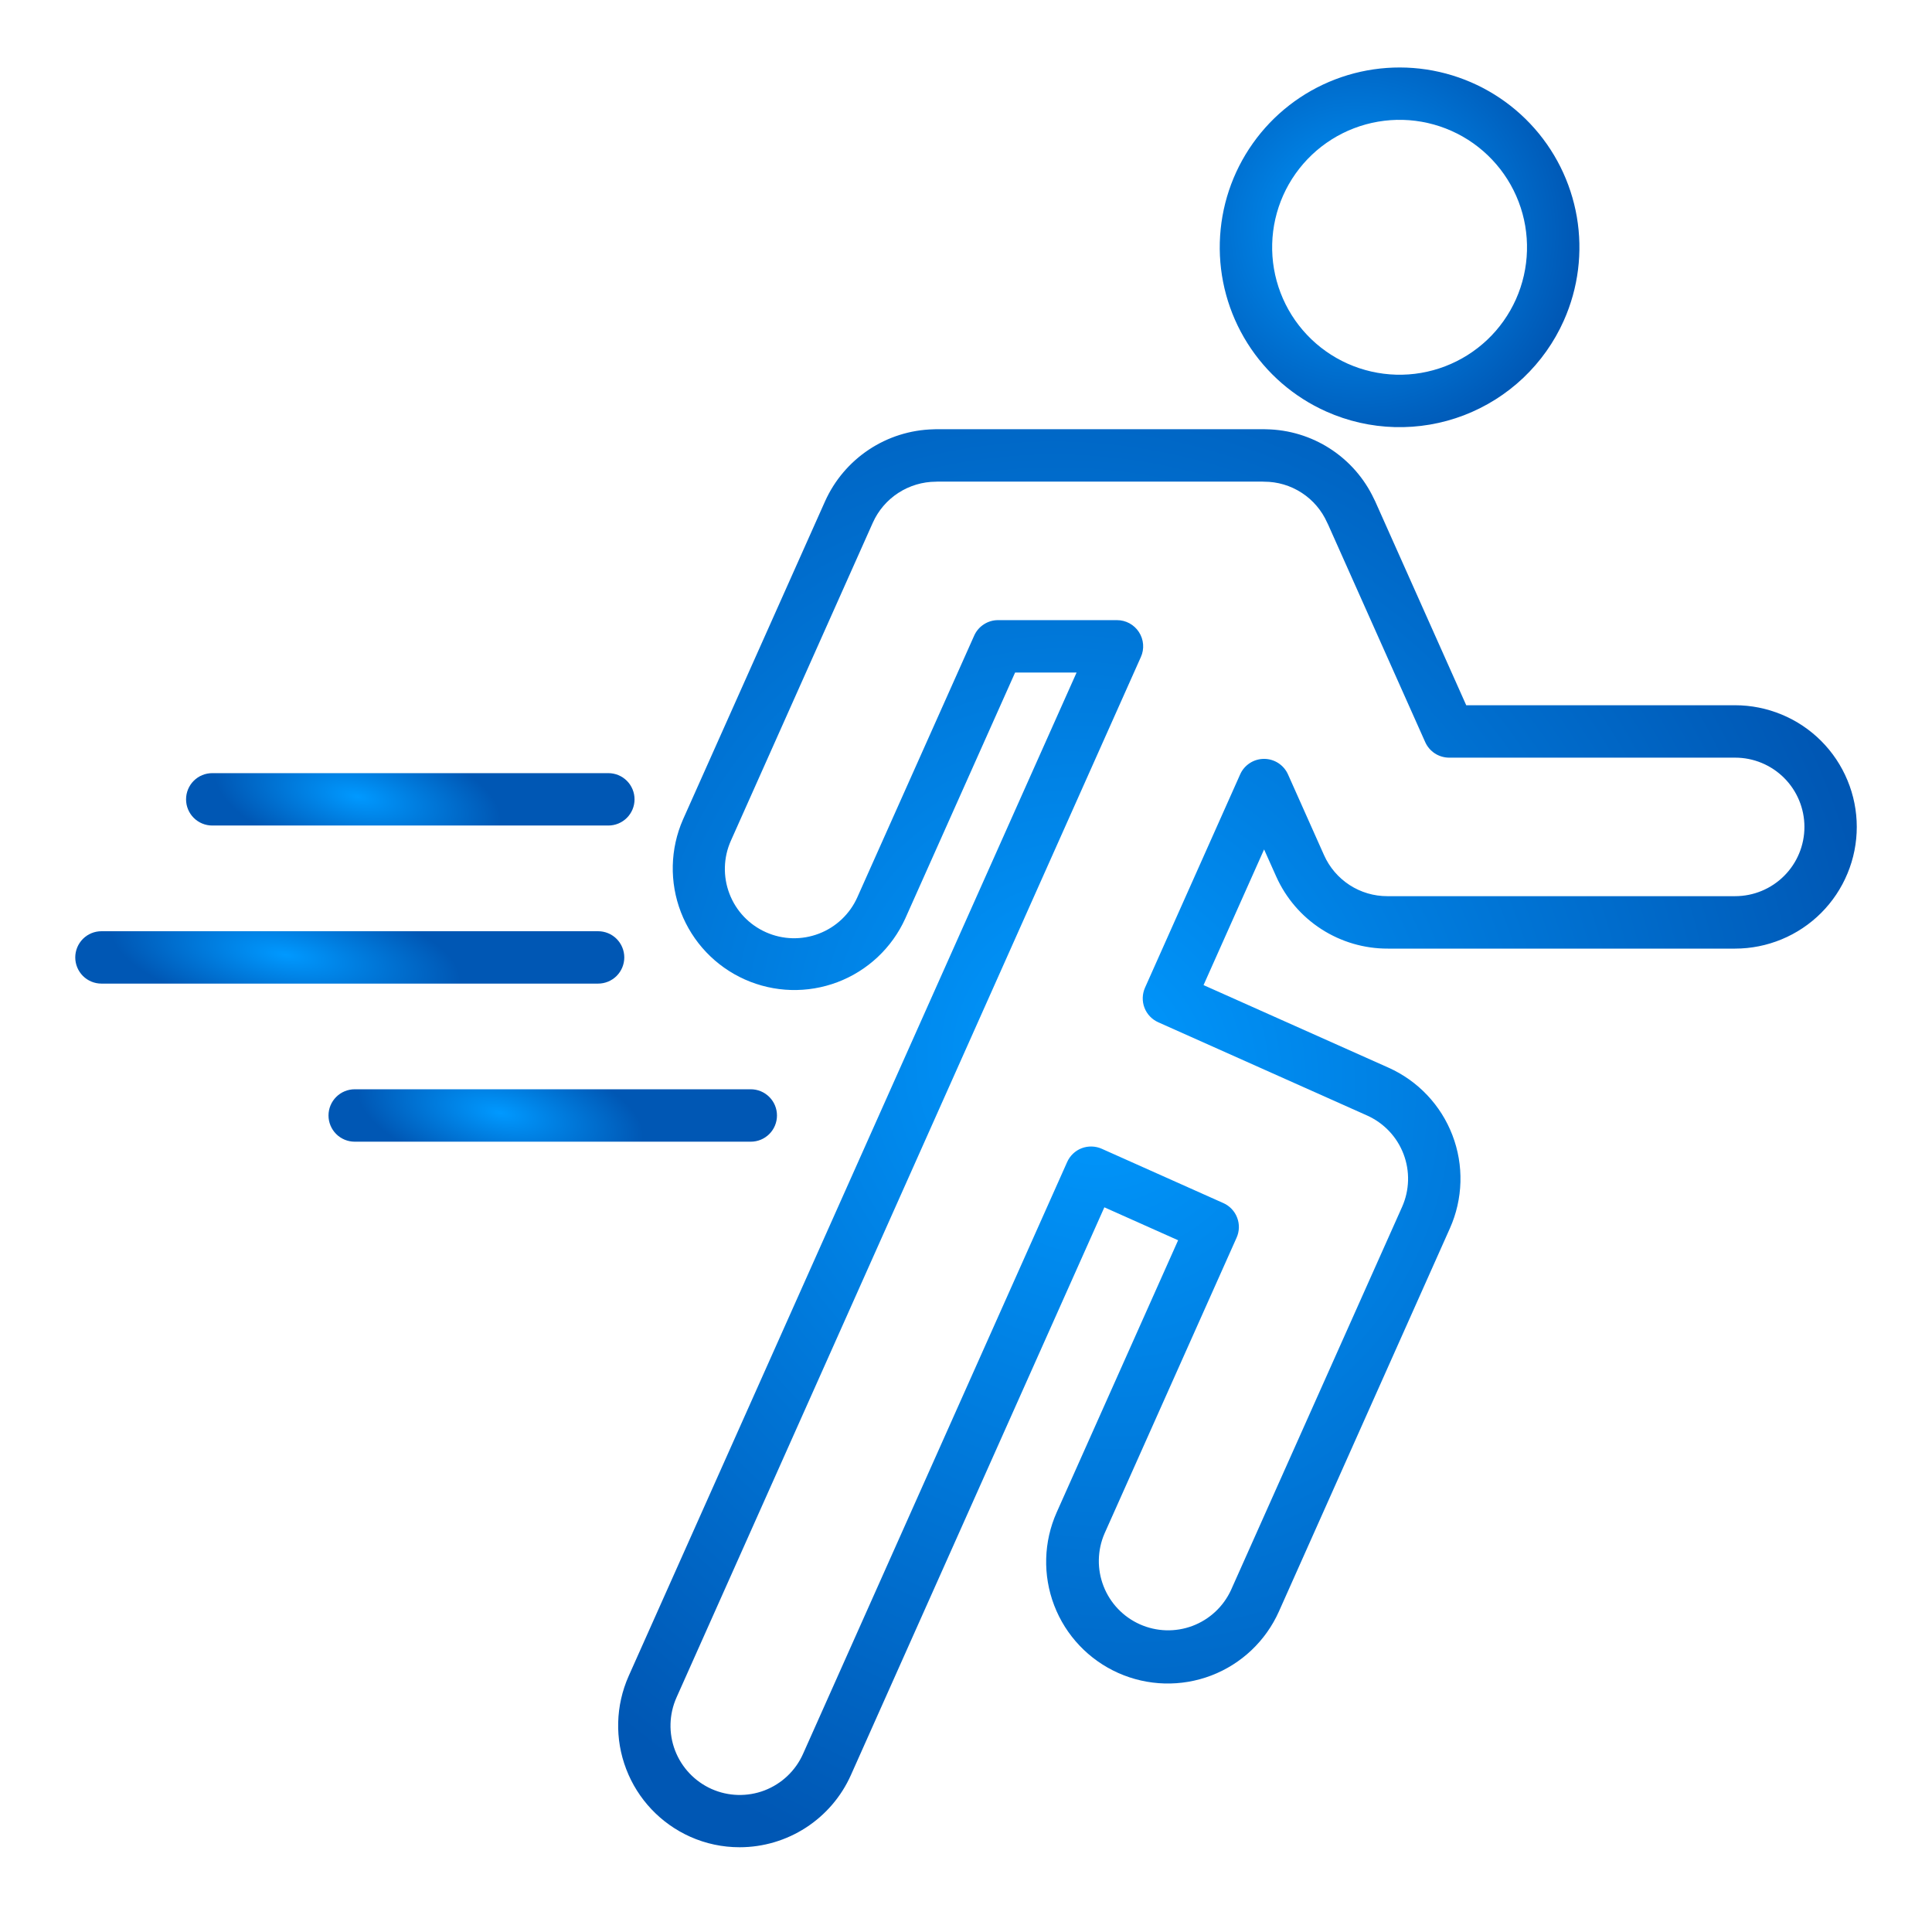 <svg xmlns="http://www.w3.org/2000/svg" width="62" height="62" viewBox="0 0 62 62" fill="none"><path d="M42.562 13.207C43.254 13.516 44 13.686 44.758 13.706C45.515 13.727 46.27 13.598 46.978 13.327C47.685 13.056 48.333 12.648 48.883 12.127C49.433 11.605 49.876 10.981 50.184 10.289C50.65 9.246 50.795 8.089 50.603 6.964C50.41 5.839 49.889 4.796 49.104 3.968C48.319 3.139 47.306 2.562 46.193 2.309C45.08 2.056 43.916 2.139 42.85 2.547C41.784 2.955 40.863 3.67 40.204 4.602C39.544 5.533 39.176 6.64 39.145 7.781C39.114 8.922 39.422 10.046 40.03 11.012C40.638 11.978 41.519 12.742 42.562 13.207ZM41.179 6.269C41.398 5.778 41.712 5.336 42.102 4.966C42.492 4.597 42.95 4.308 43.452 4.116C43.954 3.924 44.488 3.833 45.025 3.847C45.562 3.862 46.091 3.982 46.581 4.201C47.072 4.42 47.514 4.733 47.883 5.123C48.253 5.513 48.542 5.972 48.734 6.474C48.926 6.975 49.017 7.51 49.002 8.047C48.988 8.583 48.868 9.112 48.649 9.603C48.43 10.093 48.117 10.536 47.727 10.905C47.337 11.274 46.878 11.563 46.376 11.755C45.875 11.947 45.34 12.039 44.803 12.024C44.266 12.009 43.738 11.889 43.247 11.67C42.757 11.451 42.314 11.138 41.945 10.748C41.575 10.358 41.287 9.899 41.095 9.398C40.903 8.896 40.811 8.362 40.826 7.825C40.84 7.288 40.961 6.759 41.179 6.269Z" fill="url(#paint0_radial_3460_380)"/><path d="M55.681 22.632H47.053L44.131 16.087C44.121 16.063 44.108 16.038 44.095 16.015C43.786 15.355 43.298 14.796 42.686 14.4C42.074 14.004 41.364 13.788 40.635 13.776C40.612 13.774 40.588 13.774 40.565 13.774H30.032C30.006 13.774 29.98 13.774 29.954 13.777C29.216 13.795 28.497 14.021 27.882 14.43C27.267 14.839 26.78 15.413 26.477 16.087L21.919 26.296C21.504 27.24 21.48 28.311 21.851 29.273C22.223 30.235 22.96 31.012 23.902 31.432C24.845 31.853 25.915 31.883 26.879 31.517C27.844 31.151 28.624 30.418 29.05 29.478L32.576 21.582H34.549L20.174 53.787C19.754 54.733 19.725 55.807 20.096 56.773C20.466 57.74 21.204 58.52 22.149 58.943C22.648 59.166 23.188 59.281 23.735 59.28C24.489 59.28 25.228 59.062 25.862 58.651C26.495 58.241 26.997 57.656 27.305 56.967L35.44 38.744L37.807 39.801L33.911 48.531C33.489 49.476 33.46 50.551 33.83 51.518C34.2 52.485 34.94 53.265 35.885 53.687C36.831 54.109 37.906 54.138 38.873 53.768C39.84 53.398 40.62 52.658 41.042 51.713L46.529 39.418C46.738 38.949 46.853 38.445 46.867 37.932C46.881 37.419 46.794 36.909 46.61 36.43C46.427 35.951 46.151 35.513 45.798 35.141C45.446 34.769 45.023 34.47 44.555 34.261L38.623 31.613L40.566 27.259L40.955 28.128C41.264 28.819 41.767 29.406 42.404 29.817C43.04 30.227 43.782 30.445 44.54 30.442H55.681C56.194 30.442 56.702 30.34 57.175 30.144C57.649 29.948 58.08 29.66 58.442 29.298C58.805 28.935 59.092 28.505 59.288 28.031C59.485 27.558 59.586 27.05 59.586 26.537C59.586 26.024 59.485 25.517 59.288 25.043C59.092 24.569 58.805 24.139 58.442 23.776C58.08 23.414 57.649 23.126 57.175 22.93C56.702 22.734 56.194 22.632 55.681 22.632ZM55.681 28.759H44.604H44.548C44.539 28.76 44.53 28.76 44.521 28.759C44.091 28.76 43.671 28.636 43.31 28.402C42.95 28.168 42.665 27.835 42.49 27.443L41.334 24.853C41.268 24.704 41.16 24.578 41.024 24.489C40.887 24.4 40.728 24.353 40.565 24.353C40.403 24.353 40.243 24.4 40.107 24.489C39.97 24.578 39.862 24.704 39.797 24.853L36.745 31.695C36.7 31.796 36.675 31.905 36.672 32.016C36.669 32.126 36.687 32.236 36.727 32.339C36.766 32.442 36.826 32.537 36.902 32.617C36.978 32.697 37.069 32.761 37.17 32.806L43.87 35.797C44.136 35.916 44.377 36.086 44.578 36.298C44.779 36.51 44.935 36.759 45.04 37.032C45.144 37.304 45.194 37.595 45.186 37.886C45.178 38.178 45.113 38.465 44.994 38.732L39.504 51.027C39.259 51.558 38.815 51.971 38.268 52.177C37.72 52.383 37.114 52.364 36.58 52.126C36.046 51.888 35.627 51.448 35.415 50.904C35.202 50.359 35.213 49.752 35.444 49.215L39.684 39.718C39.729 39.617 39.754 39.508 39.757 39.398C39.76 39.288 39.741 39.178 39.701 39.075C39.662 38.971 39.602 38.877 39.526 38.797C39.45 38.717 39.359 38.652 39.258 38.608L35.356 36.865C35.255 36.82 35.146 36.796 35.036 36.793C34.925 36.79 34.816 36.808 34.712 36.848C34.609 36.887 34.515 36.947 34.435 37.023C34.355 37.099 34.291 37.19 34.246 37.291L25.77 56.285C25.651 56.552 25.48 56.793 25.269 56.993C25.057 57.194 24.807 57.351 24.535 57.456C23.984 57.666 23.372 57.65 22.834 57.41C22.296 57.169 21.875 56.725 21.664 56.175C21.453 55.624 21.47 55.013 21.71 54.474L36.612 21.084C36.67 20.956 36.694 20.816 36.683 20.676C36.672 20.536 36.626 20.401 36.55 20.284C36.473 20.166 36.369 20.069 36.245 20.002C36.122 19.936 35.984 19.9 35.844 19.901H32.031C31.868 19.9 31.709 19.947 31.573 20.036C31.436 20.124 31.328 20.25 31.262 20.399L27.514 28.792C27.395 29.059 27.225 29.299 27.013 29.5C26.801 29.701 26.552 29.858 26.279 29.962C25.729 30.173 25.117 30.157 24.579 29.916C24.04 29.676 23.619 29.232 23.409 28.681C23.198 28.131 23.214 27.519 23.454 26.981L28.01 16.773C28.185 16.382 28.469 16.051 28.828 15.818C29.187 15.585 29.605 15.46 30.033 15.458C30.054 15.458 30.075 15.458 30.096 15.455H40.503C40.524 15.455 40.545 15.458 40.566 15.458C40.995 15.457 41.414 15.581 41.774 15.815C42.134 16.049 42.417 16.382 42.591 16.774C42.601 16.796 42.612 16.818 42.623 16.839L45.737 23.816C45.804 23.965 45.912 24.091 46.048 24.179C46.185 24.267 46.344 24.314 46.506 24.314H55.683C56.273 24.314 56.838 24.548 57.255 24.965C57.672 25.382 57.906 25.947 57.906 26.537C57.906 27.126 57.672 27.692 57.255 28.108C56.838 28.525 56.273 28.759 55.683 28.759H55.681Z" fill="url(#paint1_radial_3460_380)"/><path d="M20.034 30.724C20.034 30.502 19.945 30.288 19.788 30.13C19.63 29.972 19.416 29.884 19.193 29.884H3.256C3.033 29.884 2.819 29.972 2.661 30.13C2.504 30.288 2.415 30.502 2.415 30.724C2.415 30.948 2.504 31.161 2.661 31.319C2.819 31.477 3.033 31.565 3.256 31.565H19.193C19.416 31.565 19.63 31.477 19.788 31.319C19.945 31.161 20.034 30.948 20.034 30.724Z" fill="url(#paint2_radial_3460_380)"/><path d="M6.812 26.492H19.522C19.745 26.492 19.959 26.404 20.117 26.246C20.275 26.088 20.363 25.875 20.363 25.652C20.363 25.429 20.275 25.215 20.117 25.057C19.959 24.899 19.745 24.811 19.522 24.811H6.812C6.589 24.811 6.375 24.899 6.217 25.057C6.059 25.215 5.971 25.429 5.971 25.652C5.971 25.875 6.059 26.088 6.217 26.246C6.375 26.404 6.589 26.492 6.812 26.492Z" fill="url(#paint3_radial_3460_380)"/><path d="M24.934 35.797C24.934 35.574 24.846 35.361 24.688 35.203C24.53 35.045 24.317 34.956 24.094 34.956H11.383C11.16 34.956 10.946 35.045 10.788 35.203C10.631 35.361 10.542 35.574 10.542 35.797C10.542 36.02 10.631 36.234 10.788 36.392C10.946 36.55 11.16 36.638 11.383 36.638H24.094C24.317 36.638 24.53 36.55 24.688 36.392C24.846 36.234 24.934 36.02 24.934 35.797Z" fill="url(#paint4_radial_3460_380)"/><defs><radialGradient id="paint0_radial_3460_380" cx="0" cy="0" r="1" gradientUnits="userSpaceOnUse" gradientTransform="translate(43.563 7.369) rotate(59.471) scale(7.223 7.133)"><stop stop-color="#0099FF"/><stop offset="1" stop-color="#0057B4"/></radialGradient><radialGradient id="paint1_radial_3460_380" cx="0" cy="0" r="1" gradientUnits="userSpaceOnUse" gradientTransform="translate(35.058 34.289) rotate(62.746) scale(27.592 25.351)"><stop stop-color="#0099FF"/><stop offset="1" stop-color="#0057B4"/></radialGradient><radialGradient id="paint2_radial_3460_380" cx="0" cy="0" r="1" gradientUnits="userSpaceOnUse" gradientTransform="translate(9.162 30.642) rotate(9.193) scale(5.674 2.019)"><stop stop-color="#0099FF"/><stop offset="1" stop-color="#0057B4"/></radialGradient><radialGradient id="paint3_radial_3460_380" cx="0" cy="0" r="1" gradientUnits="userSpaceOnUse" gradientTransform="translate(11.482 25.569) rotate(11.207) scale(4.664 2.007)"><stop stop-color="#0099FF"/><stop offset="1" stop-color="#0057B4"/></radialGradient><radialGradient id="paint4_radial_3460_380" cx="0" cy="0" r="1" gradientUnits="userSpaceOnUse" gradientTransform="translate(16.053 35.715) rotate(11.207) scale(4.664 2.007)"><stop stop-color="#0099FF"/><stop offset="1" stop-color="#0057B4"/></radialGradient></defs></svg>
